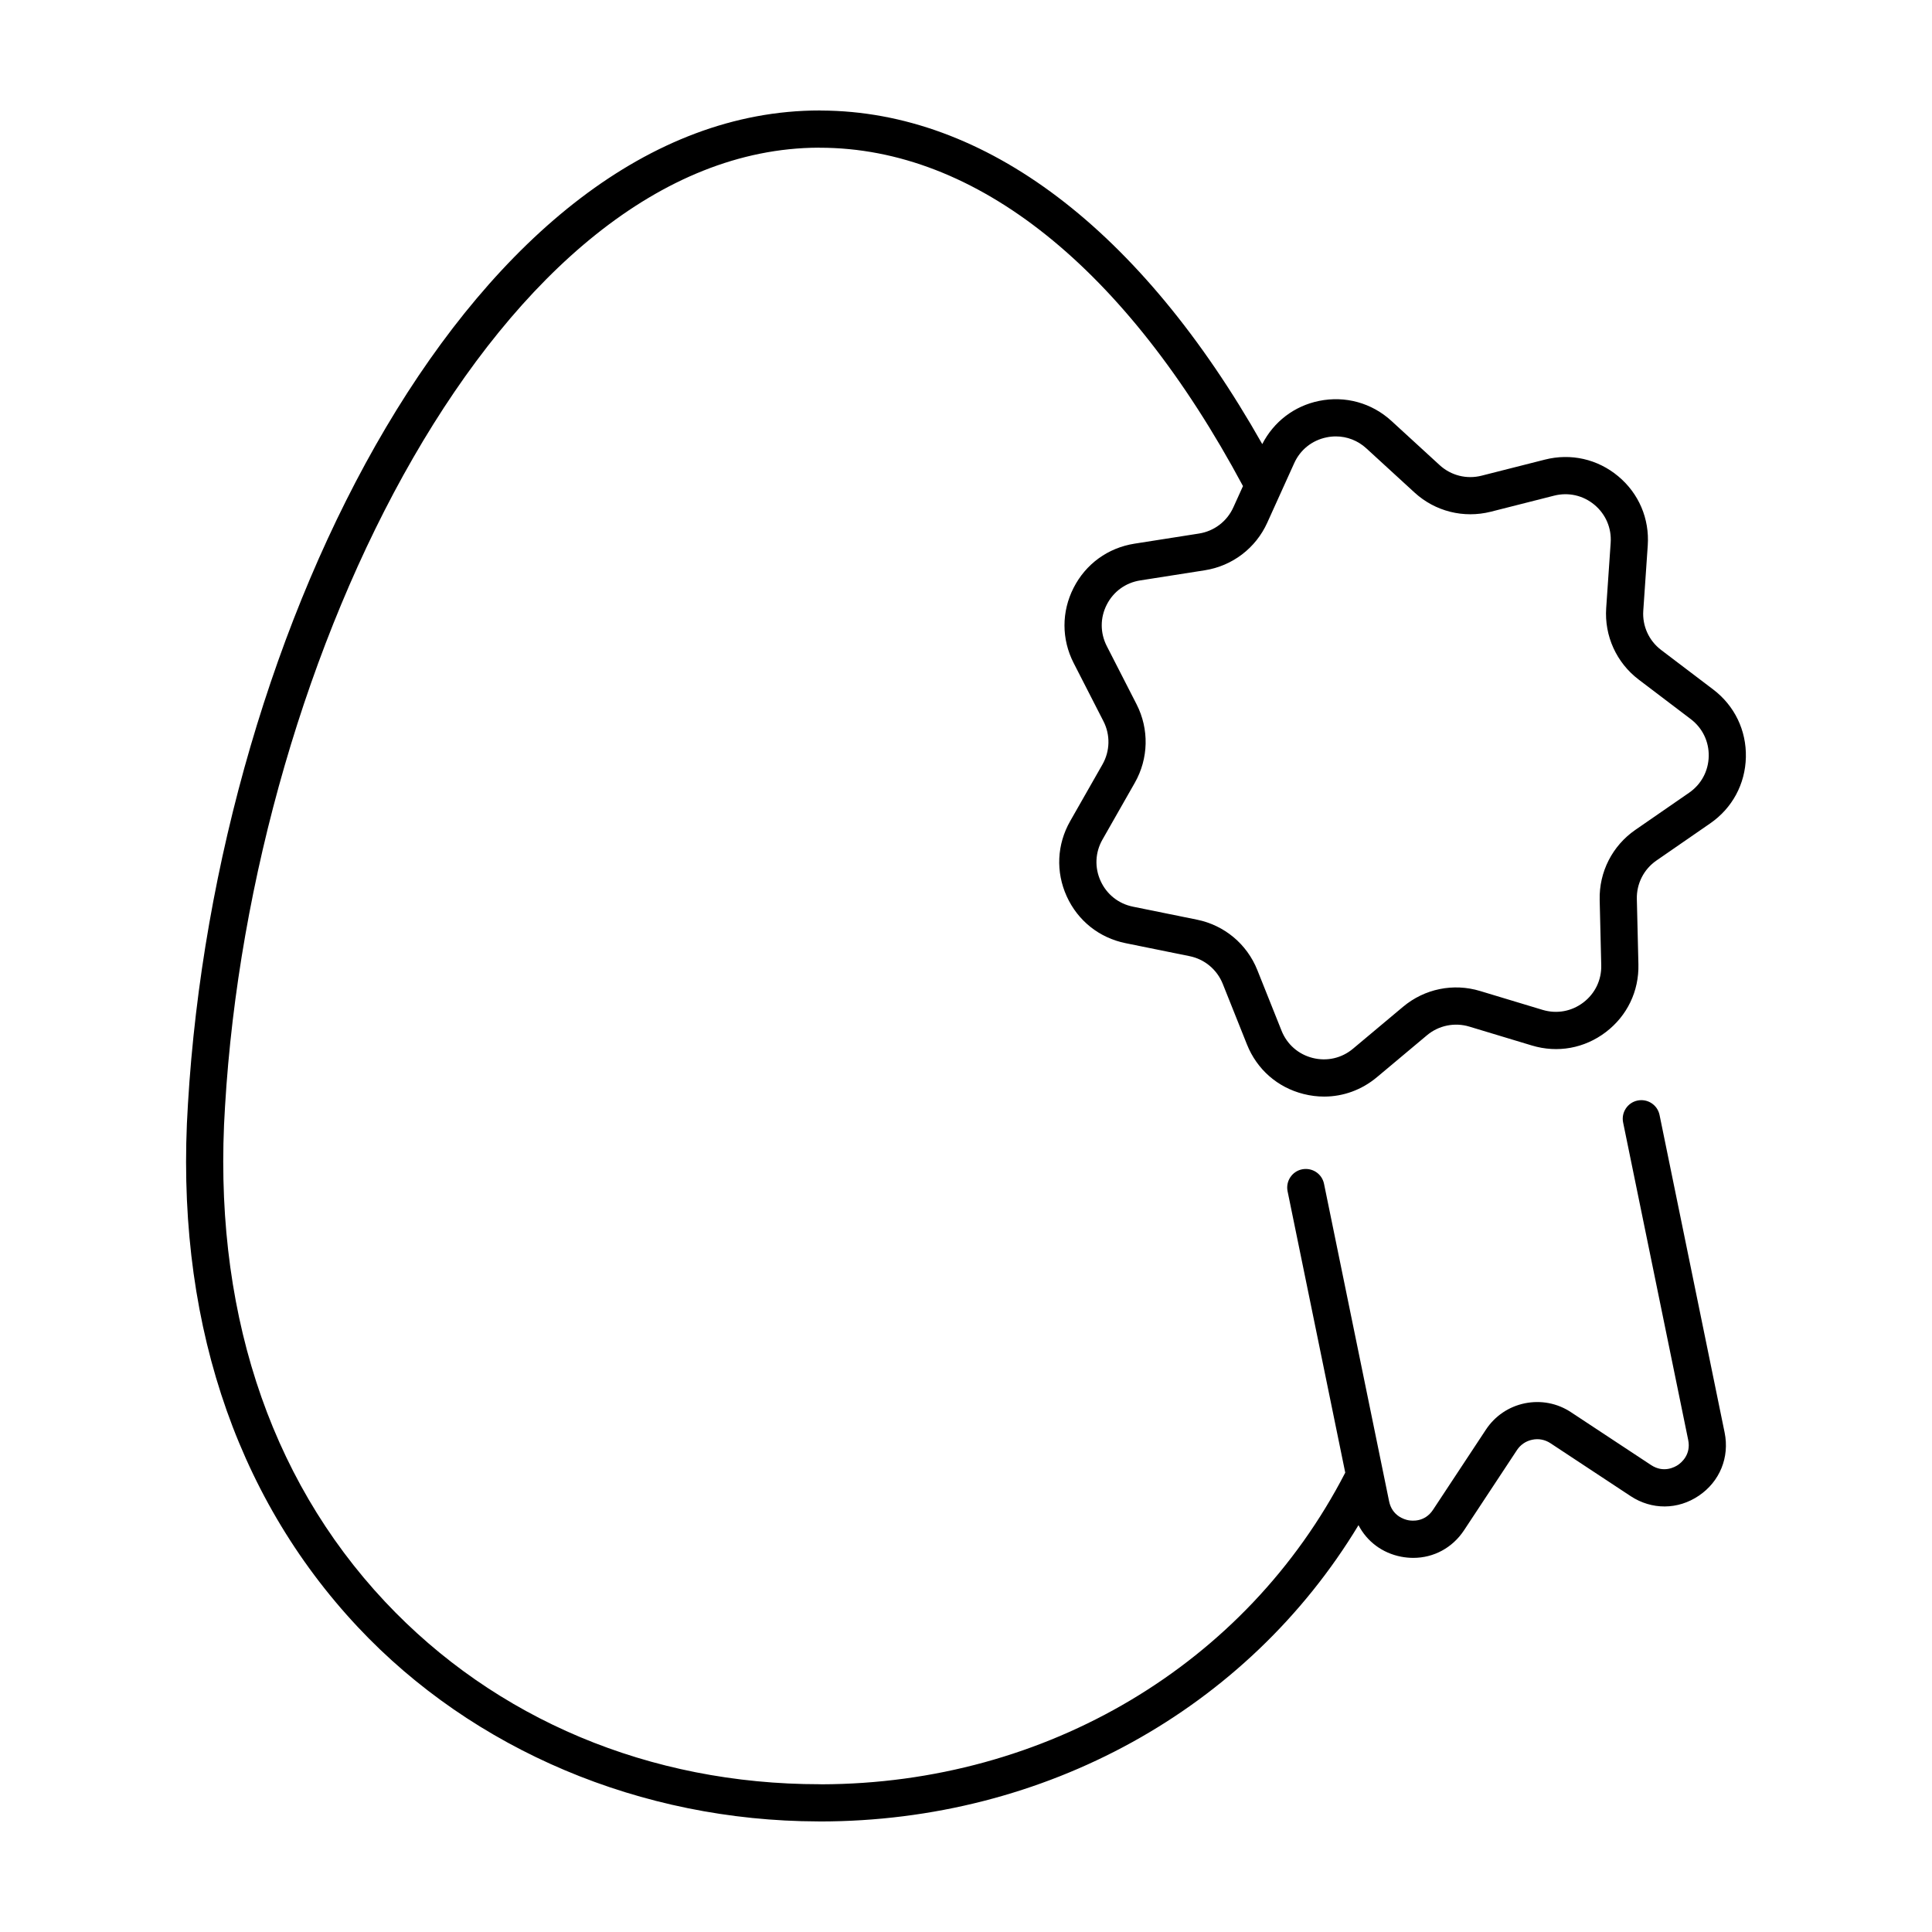 <?xml version="1.0" encoding="UTF-8"?>
<!-- Uploaded to: ICON Repo, www.svgrepo.com, Generator: ICON Repo Mixer Tools -->
<svg fill="#000000" width="800px" height="800px" version="1.1" viewBox="144 144 512 512" xmlns="http://www.w3.org/2000/svg">
 <path d="m583.8 439.49c-0.543-2.66-3.133-4.379-5.82-3.836-2.664 0.543-4.383 3.152-3.836 5.82l17.246 84.137c0.801 3.898-1.859 6.039-2.695 6.606-0.832 0.562-3.797 2.238-7.129 0.047l-21.242-14.016c-3.621-2.394-7.957-3.223-12.227-2.359-4.258 0.875-7.918 3.352-10.312 6.977l-14.016 21.242c-2.191 3.324-5.578 2.961-6.57 2.766-0.988-0.191-4.273-1.117-5.074-5.012l-17.246-84.141c-0.543-2.66-3.117-4.367-5.82-3.836-2.664 0.543-4.383 3.152-3.836 5.82l15.281 74.562c-26.227 50.848-79.223 82.445-138.83 82.594-0.141-0.016-0.281-0.02-0.43-0.02-45.031 0-85.953-17.191-115.24-48.406-31.09-33.141-45.742-78.52-42.367-131.25 7.133-120 73.434-253.68 157.26-254.05 0.121 0.012 0.246 0.016 0.367 0.016 41.434 0 81.184 31.852 112.14 89.668l-2.555 5.637c-1.676 3.719-5.09 6.309-9.113 6.941l-17.098 2.684c-7.023 1.109-12.898 5.371-16.125 11.703-3.223 6.332-3.219 13.598 0.016 19.926l7.891 15.418c1.859 3.629 1.762 7.914-0.258 11.461l-8.566 15.039c-3.512 6.184-3.844 13.43-0.906 19.906 2.938 6.473 8.625 11 15.586 12.414l16.973 3.445c3.988 0.805 7.273 3.551 8.793 7.34l6.422 16.078c2.641 6.602 8.105 11.383 15 13.113 1.812 0.457 3.637 0.684 5.441 0.684 5.059 0 9.965-1.77 13.98-5.129l13.27-11.117c3.125-2.625 7.336-3.473 11.227-2.301l16.574 5.004c6.828 2.062 13.957 0.754 19.609-3.551 5.656-4.309 8.797-10.852 8.629-17.949l-0.414-17.312c-0.102-4.07 1.844-7.891 5.199-10.207l14.242-9.84c5.848-4.039 9.297-10.434 9.453-17.543s-2.996-13.648-8.664-17.945l-13.789-10.465c-3.25-2.465-5.019-6.363-4.734-10.434l1.184-17.27c0.484-7.094-2.363-13.773-7.82-18.328-5.457-4.559-12.555-6.168-19.438-4.418l-16.777 4.258c-3.969 1.008-8.113-0.047-11.113-2.797l-12.762-11.699c-5.238-4.805-12.254-6.734-19.211-5.316-6.59 1.355-11.996 5.512-15.039 11.441-32.18-56.895-73.41-88.219-116.88-88.395-0.121-0.016-0.254-0.02-0.383-0.02-90.812 0-159.89 136.15-167.44 263.3-3.551 55.488 12.012 103.41 45.012 138.6 30.617 32.641 75.059 51.41 122 51.52 0.152 0.008 0.293 0.012 0.445 0.012 59.738 0 113.31-29.797 142.75-78.52 2.242 4.316 6.289 7.391 11.309 8.359 1.082 0.207 2.156 0.309 3.215 0.309 5.391 0 10.363-2.644 13.453-7.324l14.016-21.242c0.941-1.43 2.387-2.41 4.066-2.746 1.676-0.359 3.391-0.02 4.816 0.926l21.242 14.016c5.598 3.691 12.523 3.656 18.082-0.109 5.551-3.754 8.172-10.172 6.828-16.746zm-88.262-179.58c0.828-0.172 1.656-0.258 2.473-0.258 2.973 0 5.836 1.102 8.098 3.18l12.762 11.699c5.465 5.004 13.004 6.891 20.203 5.082l16.777-4.258c3.793-0.961 7.691-0.082 10.695 2.422 2.996 2.508 4.57 6.188 4.297 10.086l-1.184 17.266c-0.508 7.391 2.711 14.484 8.613 18.969l13.789 10.465c3.117 2.363 4.856 5.965 4.769 9.871-0.09 3.914-1.984 7.43-5.203 9.652l-14.242 9.84c-6.098 4.211-9.633 11.156-9.453 18.555l0.414 17.312c0.098 3.91-1.637 7.508-4.746 9.875-3.109 2.371-7.047 3.082-10.785 1.961l-16.574-5.004c-7.09-2.152-14.727-0.586-20.41 4.176l-13.27 11.117c-2.996 2.516-6.898 3.402-10.688 2.449-3.793-0.957-6.801-3.594-8.246-7.219l-6.422-16.078c-2.75-6.887-8.73-11.875-15.992-13.348l-16.969-3.445c-3.836-0.777-6.957-3.266-8.578-6.828-1.617-3.562-1.438-7.551 0.5-10.953l8.566-15.043c3.664-6.438 3.836-14.223 0.469-20.816l-7.891-15.418c-1.777-3.488-1.785-7.481-0.012-10.965 1.777-3.492 5.008-5.836 8.879-6.438l17.094-2.684c7.324-1.148 13.523-5.871 16.57-12.621l7.141-15.773c1.602-3.551 4.723-6.043 8.555-6.828z"/>
</svg>